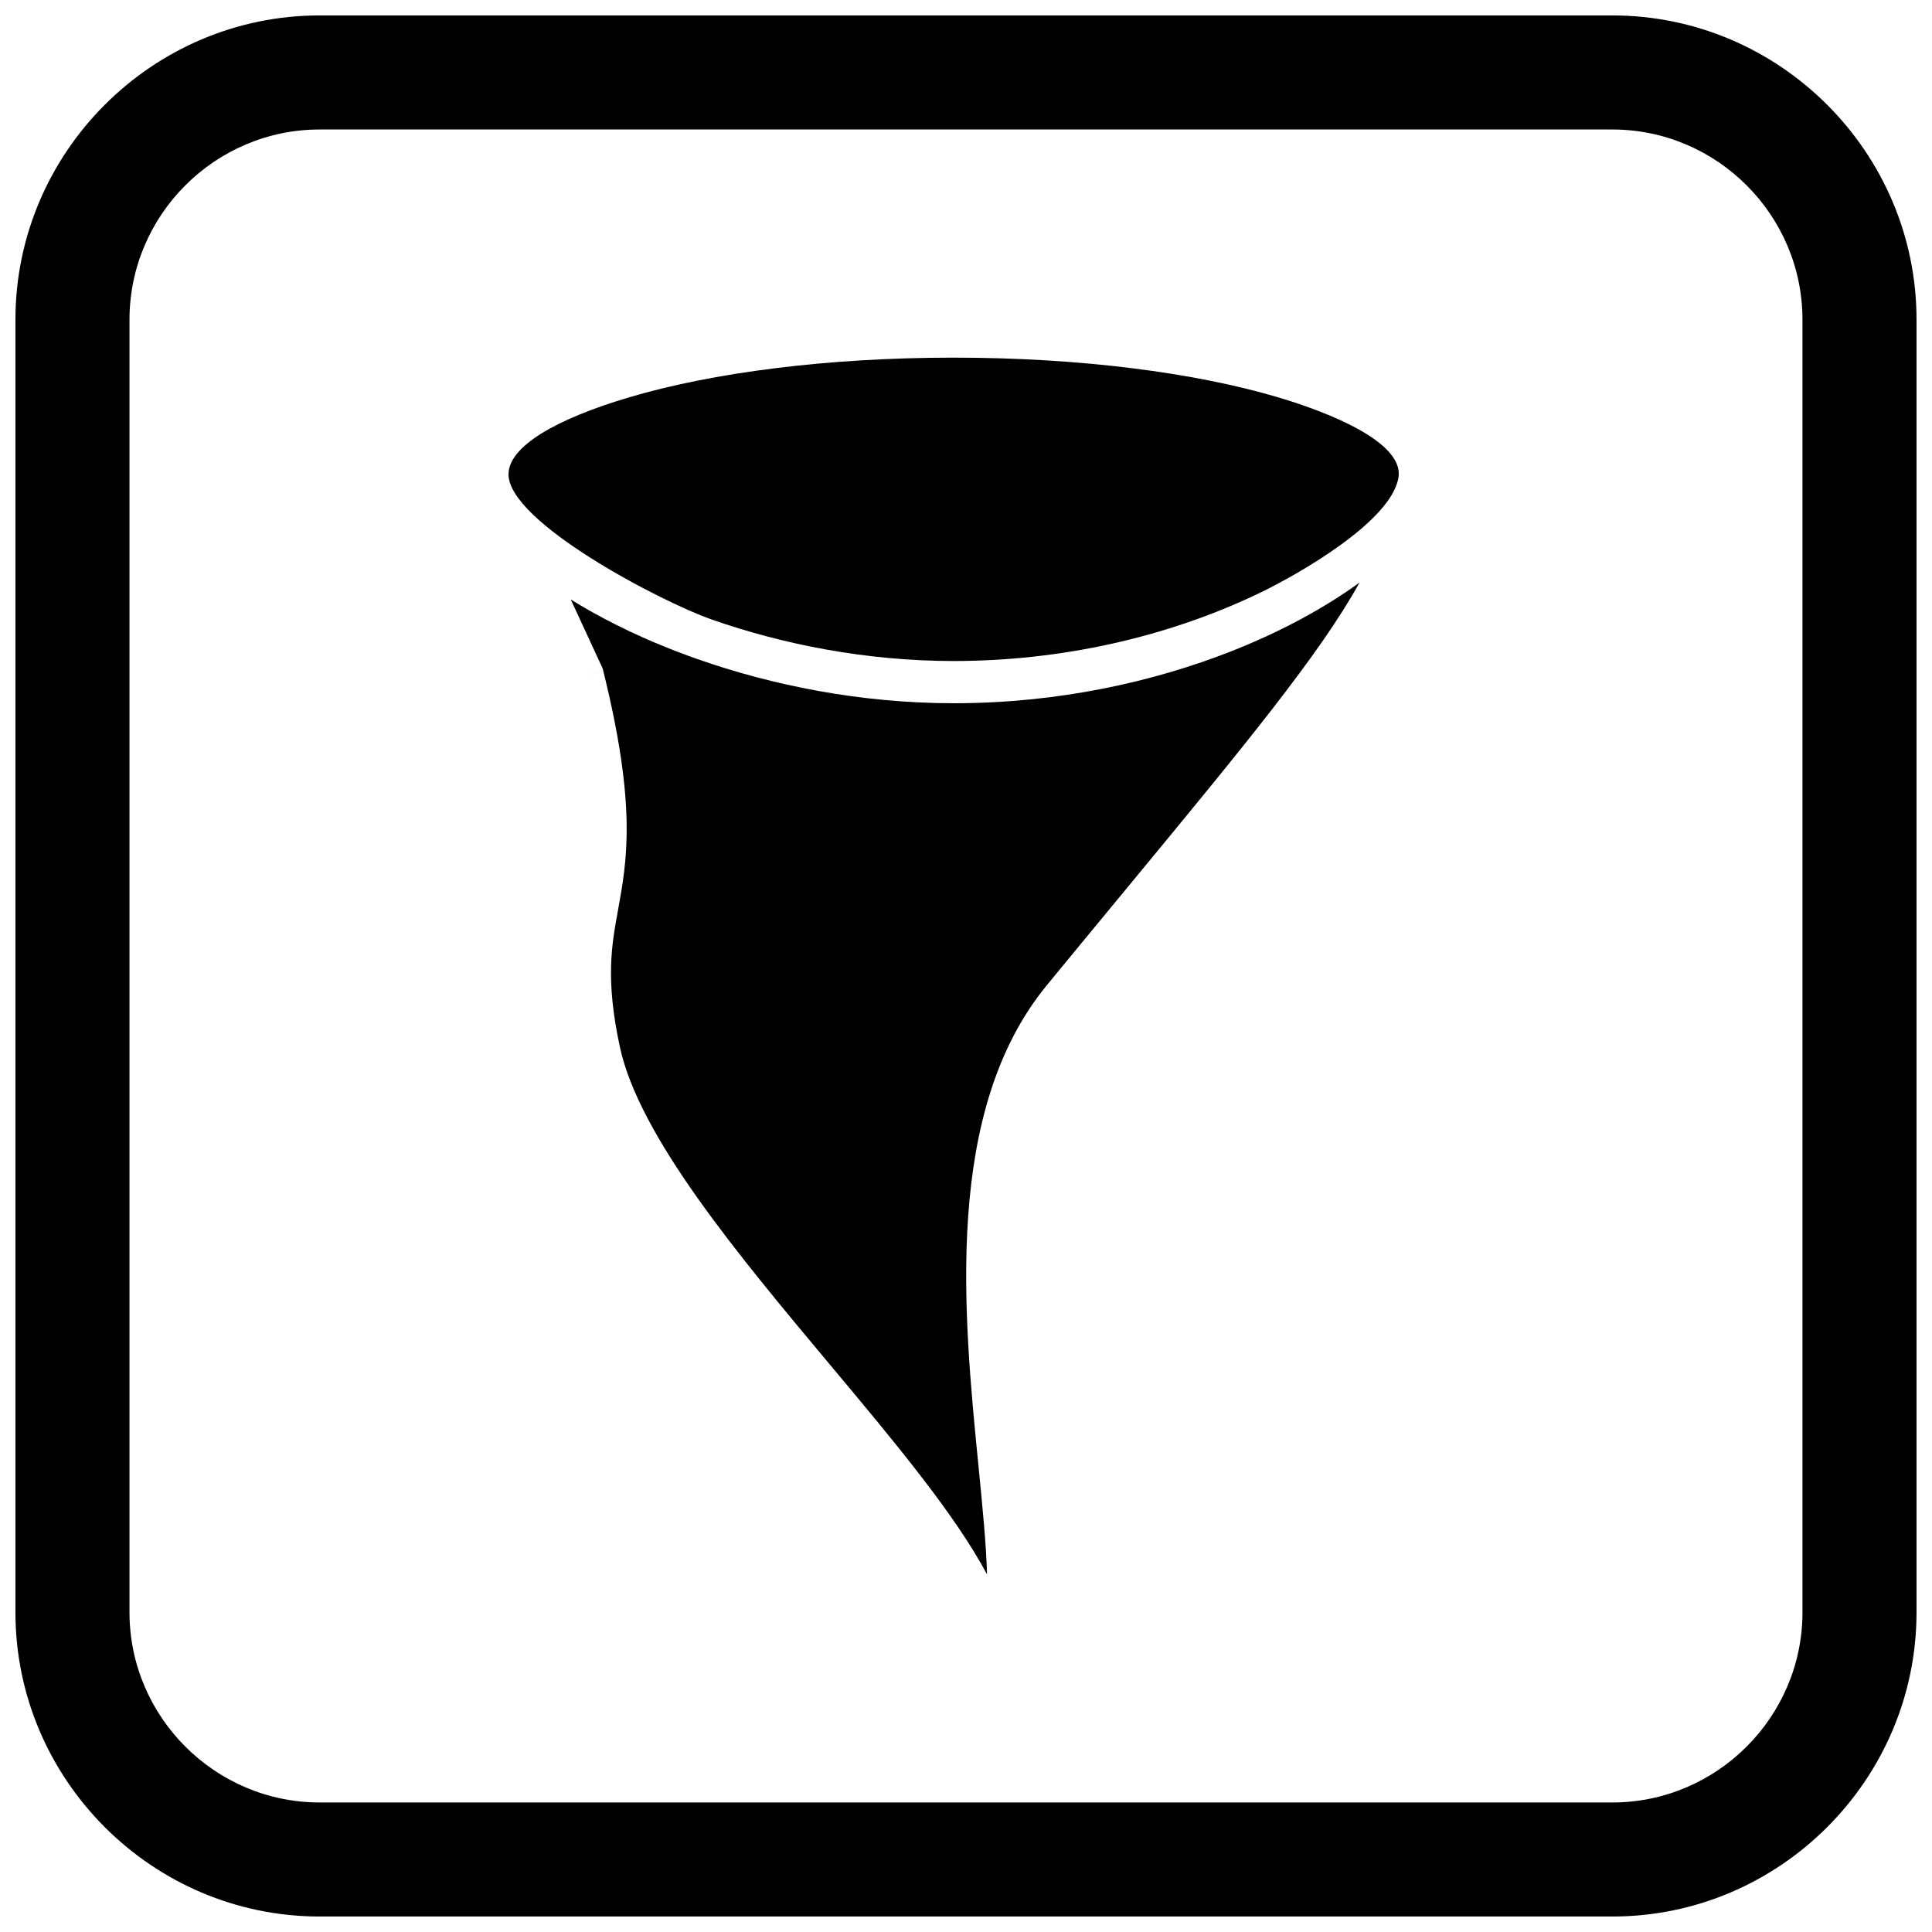 <?xml version="1.0" encoding="UTF-8"?>
<!-- Uploaded to: SVG Repo, www.svgrepo.com, Generator: SVG Repo Mixer Tools -->
<svg width="800px" height="800px" version="1.1" viewBox="144 144 512 512" xmlns="http://www.w3.org/2000/svg">
 <defs>
  <clipPath id="a">
   <path d="m148.09 148.09h503.81v503.81h-503.81z"/>
  </clipPath>
 </defs>
 <path d="m502.07 322.44c0.223-0.312 0.441-0.625 0.66-0.938-0.219 0.312-0.438 0.625-0.66 0.938zm1.109-1.582c0.219-0.312 0.434-0.621 0.648-0.93-0.215 0.309-0.43 0.621-0.648 0.93zm7.016-10.629c0.156-0.254 0.312-0.508 0.469-0.762-0.156 0.254-0.312 0.508-0.469 0.762zm2.539-4.25c0.145-0.254 0.293-0.508 0.434-0.758-0.145 0.25-0.289 0.504-0.434 0.758zm2.277-4.113c0.129-0.242 0.254-0.484 0.379-0.723-0.125 0.242-0.254 0.48-0.379 0.723zm0.695-1.328c0.129-0.246 0.254-0.496 0.379-0.742-0.125 0.246-0.25 0.492-0.379 0.742zm0.672-1.328c0.117-0.234 0.234-0.473 0.348-0.707-0.113 0.234-0.23 0.469-0.348 0.707zm0.652-1.336c0.109-0.227 0.215-0.453 0.324-0.68-0.105 0.227-0.215 0.453-0.324 0.68zm0.605-1.289c0.105-0.227 0.207-0.453 0.309-0.68-0.102 0.227-0.207 0.453-0.309 0.68zm0.586-1.297c0.098-0.219 0.195-0.441 0.289-0.66-0.094 0.219-0.191 0.438-0.289 0.66zm0.555-1.285c0.09-0.215 0.18-0.43 0.27-0.641-0.09 0.215-0.18 0.426-0.27 0.641zm0.523-1.262c0.086-0.211 0.172-0.426 0.254-0.637-0.082 0.211-0.168 0.422-0.254 0.637zm0.492-1.25c0.082-0.219 0.164-0.434 0.246-0.652-0.082 0.215-0.164 0.434-0.246 0.652zm0.465-1.242c0.078-0.211 0.152-0.422 0.227-0.633-0.074 0.211-0.148 0.422-0.227 0.633zm0.438-1.238c0.07-0.207 0.141-0.418 0.211-0.625-0.07 0.207-0.141 0.414-0.211 0.625zm0.41-1.23c0.066-0.199 0.129-0.402 0.188-0.602-0.062 0.199-0.125 0.398-0.188 0.602zm0.379-1.219c0.059-0.199 0.117-0.398 0.176-0.598-0.059 0.199-0.113 0.398-0.176 0.598zm0.344-1.199c0.059-0.207 0.113-0.414 0.168-0.625-0.055 0.207-0.109 0.414-0.168 0.625zm0.316-1.184c0.055-0.211 0.105-0.418 0.156-0.629-0.051 0.207-0.102 0.418-0.156 0.629zm0.297-1.211c0.047-0.199 0.09-0.398 0.133-0.594-0.043 0.199-0.086 0.395-0.133 0.594zm0.258-1.172c0.043-0.203 0.082-0.406 0.121-0.609-0.039 0.203-0.082 0.406-0.121 0.609zm0.23-1.176c0.039-0.203 0.074-0.41 0.109-0.613-0.035 0.203-0.07 0.406-0.109 0.613zm0.203-1.172c0.012-0.074 0.027-0.148 0.039-0.223 0.039-0.238 0.074-0.477 0.105-0.715-0.043 0.312-0.094 0.625-0.145 0.941zm1.453-4.711c0.039-0.121 0.078-0.246 0.113-0.371-0.035 0.125-0.074 0.25-0.113 0.371zm0.629-3.238c0-0.066 0.004-0.133 0.004-0.195m0-0.031c0-0.059 0-0.117-0.004-0.18 0.004 0.059 0.004 0.117 0.004 0.18zm-0.004-0.211c-0.004-0.059-0.004-0.117-0.008-0.172 0.004 0.059 0.008 0.113 0.008 0.172zm-0.031-0.414c-0.008-0.062-0.016-0.125-0.023-0.184 0.008 0.062 0.016 0.121 0.023 0.184zm-0.027-0.211c-0.008-0.055-0.016-0.105-0.027-0.16 0.012 0.051 0.02 0.105 0.027 0.16zm-0.035-0.199c-0.012-0.059-0.023-0.117-0.039-0.172 0.012 0.059 0.027 0.113 0.039 0.172zm-0.152-0.566c-0.02-0.055-0.039-0.109-0.062-0.164m-0.02-0.051c-0.02-0.047-0.039-0.094-0.059-0.137 0.02 0.047 0.039 0.094 0.059 0.137zm-0.07-0.164c-0.023-0.051-0.051-0.105-0.078-0.156 0.027 0.051 0.051 0.102 0.078 0.156zm-0.105-0.203c-0.02-0.039-0.043-0.078-0.066-0.113 0.023 0.039 0.043 0.074 0.066 0.113zm-0.09-0.156c-0.031-0.051-0.062-0.098-0.094-0.145 0.035 0.047 0.062 0.098 0.094 0.145zm-0.121-0.184c-0.027-0.039-0.055-0.078-0.082-0.113 0.027 0.039 0.055 0.074 0.082 0.113zm-0.113-0.152c-0.039-0.047-0.078-0.098-0.121-0.145 0.043 0.047 0.082 0.094 0.121 0.145zm-0.129-0.156c-0.035-0.043-0.074-0.082-0.113-0.121 0.039 0.039 0.078 0.082 0.113 0.121zm-0.156-0.168c-0.043-0.043-0.086-0.082-0.133-0.125 0.047 0.039 0.09 0.082 0.133 0.125zm-0.141-0.133c-0.043-0.039-0.09-0.078-0.141-0.117 0.047 0.039 0.094 0.078 0.141 0.117zm-0.188-0.156c-0.047-0.035-0.094-0.074-0.145-0.109 0.051 0.035 0.098 0.07 0.145 0.109zm-0.156-0.117c-0.055-0.039-0.113-0.078-0.172-0.117 0.059 0.039 0.117 0.074 0.172 0.117zm-0.219-0.145c-0.047-0.031-0.098-0.059-0.148-0.09 0.051 0.027 0.102 0.059 0.148 0.09zm-0.191-0.113c-0.062-0.035-0.129-0.07-0.195-0.102 0.066 0.035 0.133 0.066 0.195 0.102zm-0.234-0.121c-0.055-0.027-0.113-0.055-0.172-0.078 0.059 0.027 0.113 0.051 0.172 0.078zm-0.227-0.105c-0.074-0.031-0.148-0.062-0.223-0.09 0.078 0.027 0.152 0.059 0.223 0.09zm-0.242-0.098c-0.07-0.027-0.145-0.051-0.219-0.078 0.074 0.023 0.148 0.051 0.219 0.078zm-0.273-0.098c-0.082-0.027-0.164-0.055-0.25-0.078 0.086 0.023 0.168 0.051 0.25 0.078zm-0.25-0.078c-0.07-0.059-0.145-0.109-0.215-0.164 0.07 0.051 0.141 0.105 0.215 0.164zm-0.273-0.207c-0.055-0.039-0.113-0.078-0.168-0.117 0.055 0.039 0.109 0.074 0.168 0.117zm-0.215-0.148c-0.07-0.047-0.137-0.09-0.203-0.129 0.066 0.039 0.137 0.086 0.203 0.129zm-0.469-0.281c-0.062-0.035-0.125-0.066-0.191-0.094 0.062 0.031 0.125 0.062 0.191 0.094zm-0.203-0.102c-0.066-0.031-0.129-0.059-0.195-0.086 0.062 0.027 0.129 0.055 0.195 0.086zm-0.242-0.102c-0.055-0.023-0.109-0.043-0.16-0.059 0.055 0.02 0.105 0.039 0.16 0.059zm-0.203-0.074c-0.062-0.02-0.125-0.039-0.191-0.059 0.062 0.016 0.125 0.035 0.191 0.059zm-0.223-0.066c-0.055-0.012-0.105-0.027-0.156-0.035 0.051 0.012 0.105 0.023 0.156 0.035zm-0.207-0.047c-0.055-0.012-0.109-0.02-0.164-0.027 0.055 0.008 0.109 0.016 0.164 0.027zm-0.184-0.031c-0.062-0.008-0.121-0.016-0.18-0.02 0.059 0.004 0.121 0.008 0.18 0.02zm-0.223-0.02c-0.047-0.004-0.094-0.004-0.141-0.004 0.047 0 0.094 0 0.141 0.004zm-0.184-0.004c-0.059 0-0.113 0.004-0.172 0.008 0.055-0.004 0.113-0.008 0.172-0.008zm-0.199 0.012c-0.047 0.004-0.098 0.008-0.145 0.016 0.047-0.008 0.094-0.012 0.145-0.016zm-0.191 0.023c-0.051 0.008-0.102 0.016-0.148 0.027 0.051-0.012 0.102-0.02 0.148-0.027zm-0.164 0.031c-0.055 0.012-0.109 0.027-0.164 0.043 0.055-0.016 0.109-0.031 0.164-0.043zm-0.203 0.055c-0.043 0.012-0.086 0.027-0.129 0.043 0.043-0.016 0.086-0.027 0.129-0.043zm-0.168 0.055c-0.051 0.02-0.105 0.039-0.156 0.062 0.051-0.023 0.102-0.043 0.156-0.062zm-0.184 0.074c-0.043 0.02-0.086 0.039-0.129 0.059 0.043-0.02 0.086-0.039 0.129-0.059zm-0.168 0.082c-0.039 0.02-0.078 0.043-0.117 0.062 0.039-0.023 0.078-0.043 0.117-0.062zm-0.156 0.086c-0.047 0.027-0.094 0.055-0.141 0.086 0.047-0.031 0.094-0.059 0.141-0.086zm-0.18 0.113c-0.039 0.023-0.074 0.051-0.113 0.078 0.035-0.027 0.074-0.051 0.113-0.078zm-0.293 0.211c-0.047 0.039-0.094 0.078-0.141 0.117m-0.176 0.156c-0.043 0.043-0.086 0.082-0.129 0.125 0.043-0.043 0.086-0.086 0.129-0.125zm-0.305 0.312c-0.043 0.043-0.082 0.09-0.121 0.137m0 0c-0.043 0.051-0.09 0.105-0.133 0.156 0.043-0.055 0.09-0.105 0.133-0.156zm-1.844 2.965c-0.066 0.137-0.133 0.273-0.199 0.41 0.066-0.137 0.129-0.273 0.199-0.41zm-0.445 0.945-0.023 0.055zm-37.102 29.977c-2.5 1.191-5.106 2.356-7.812 3.484l-0.309 0.129c2.816-1.168 5.527-2.375 8.121-3.613zm-157.26 1.867c-0.406-0.176-0.812-0.355-1.215-0.535-0.363-0.16-0.727-0.324-1.09-0.488 0.762 0.344 1.527 0.688 2.305 1.023zm-39.66-24.938c-0.074 0-0.148 0-0.223 0.004 0.074-0.004 0.148-0.004 0.223-0.004zm-0.691 0.035c-0.07 0.008-0.141 0.02-0.211 0.027 0.07-0.012 0.141-0.02 0.211-0.027zm-0.574 0.098c-0.07 0.016-0.141 0.035-0.215 0.051m-0.027 0.008c-0.074 0.02-0.145 0.039-0.215 0.062 0.07-0.023 0.145-0.043 0.215-0.062zm-0.332 0.102c-0.074 0.027-0.152 0.051-0.227 0.082 0.074-0.027 0.152-0.055 0.227-0.082zm-0.238 0.086c-0.066 0.027-0.133 0.055-0.199 0.082 0.066-0.027 0.133-0.055 0.199-0.082zm-3.129 3.043c-0.035 0.082-0.066 0.16-0.094 0.242 0.031-0.082 0.062-0.164 0.094-0.242zm-0.27 0.801c-0.02 0.07-0.035 0.145-0.051 0.215 0.016-0.074 0.031-0.145 0.051-0.215zm-0.086 0.391c-0.012 0.074-0.023 0.145-0.035 0.219 0.012-0.074 0.023-0.148 0.035-0.219zm0.387 3.227 0.031 0.074-0.035-0.074zm0.055 0.098 0.004 0.012 17.867 38.645zm51.633 31.73-0.434-0.156-0.023-0.008c-4.231-1.547-8.293-3.191-12.16-4.918-2.445-1.09-4.82-2.219-7.113-3.375l0.277 0.141-0.301-0.148c-4.258-2.137-8.238-4.367-11.898-6.644l8.09 17.496c0.227 0.41 0.398 0.859 0.52 1.336l-5.43 1.344 5.418-1.332c8.922 36.023 6.324 50.281 3.922 63.5-1.723 9.465-3.336 18.336 0.484 36.184 5.094 23.789 31.363 55.188 55.91 84.523 16.785 20.062 32.797 39.199 41.398 55.301-0.184-7.66-1.184-17.773-2.305-29.148-3.934-39.793-9.25-93.539 18.121-126.93 4.703-5.742 13.492-16.387 21.645-26.262 30.508-36.953 50.809-61.547 61.246-80.48-8.977 6.508-20.516 12.906-34.039 18.219-20.465 8.039-45.641 13.746-73.516 13.746-24.547 0-47.973-4.707-67.879-11.695m-1.102-0.391-0.031-0.012" fill-rule="evenodd"/>
 <path d="m332.51 308.14c18.789 6.594 40.941 11.035 64.207 11.035 27.883 0 56.34-6.047 81.52-18.238 9.871-4.789 34.309-18.664 36.352-30.277 1.922-10.863-24.973-19.324-32.082-21.426-21.855-6.461-52.18-10.457-85.789-10.457s-63.934 3.996-85.789 10.457c-19.875 5.875-32.168 13.16-32.168 20.469 0 12.672 40.297 33.703 53.75 38.438z" fill-rule="evenodd"/>
 <g clip-path="url(#a)">
  <path d="m228.7 148.09h342.59c44.336 0 80.609 36.273 80.609 80.609v342.59c0 44.336-36.273 80.609-80.609 80.609h-342.59c-44.336 0-80.609-36.273-80.609-80.609v-342.59c0-44.336 36.273-80.609 80.609-80.609zm0 30.227h342.59c27.711 0 50.383 22.672 50.383 50.383v342.59c0 27.711-22.672 50.383-50.383 50.383h-342.59c-27.711 0-50.383-22.672-50.383-50.383v-342.59c0-27.711 22.672-50.383 50.383-50.383z" fill-rule="evenodd"/>
 </g>
</svg>